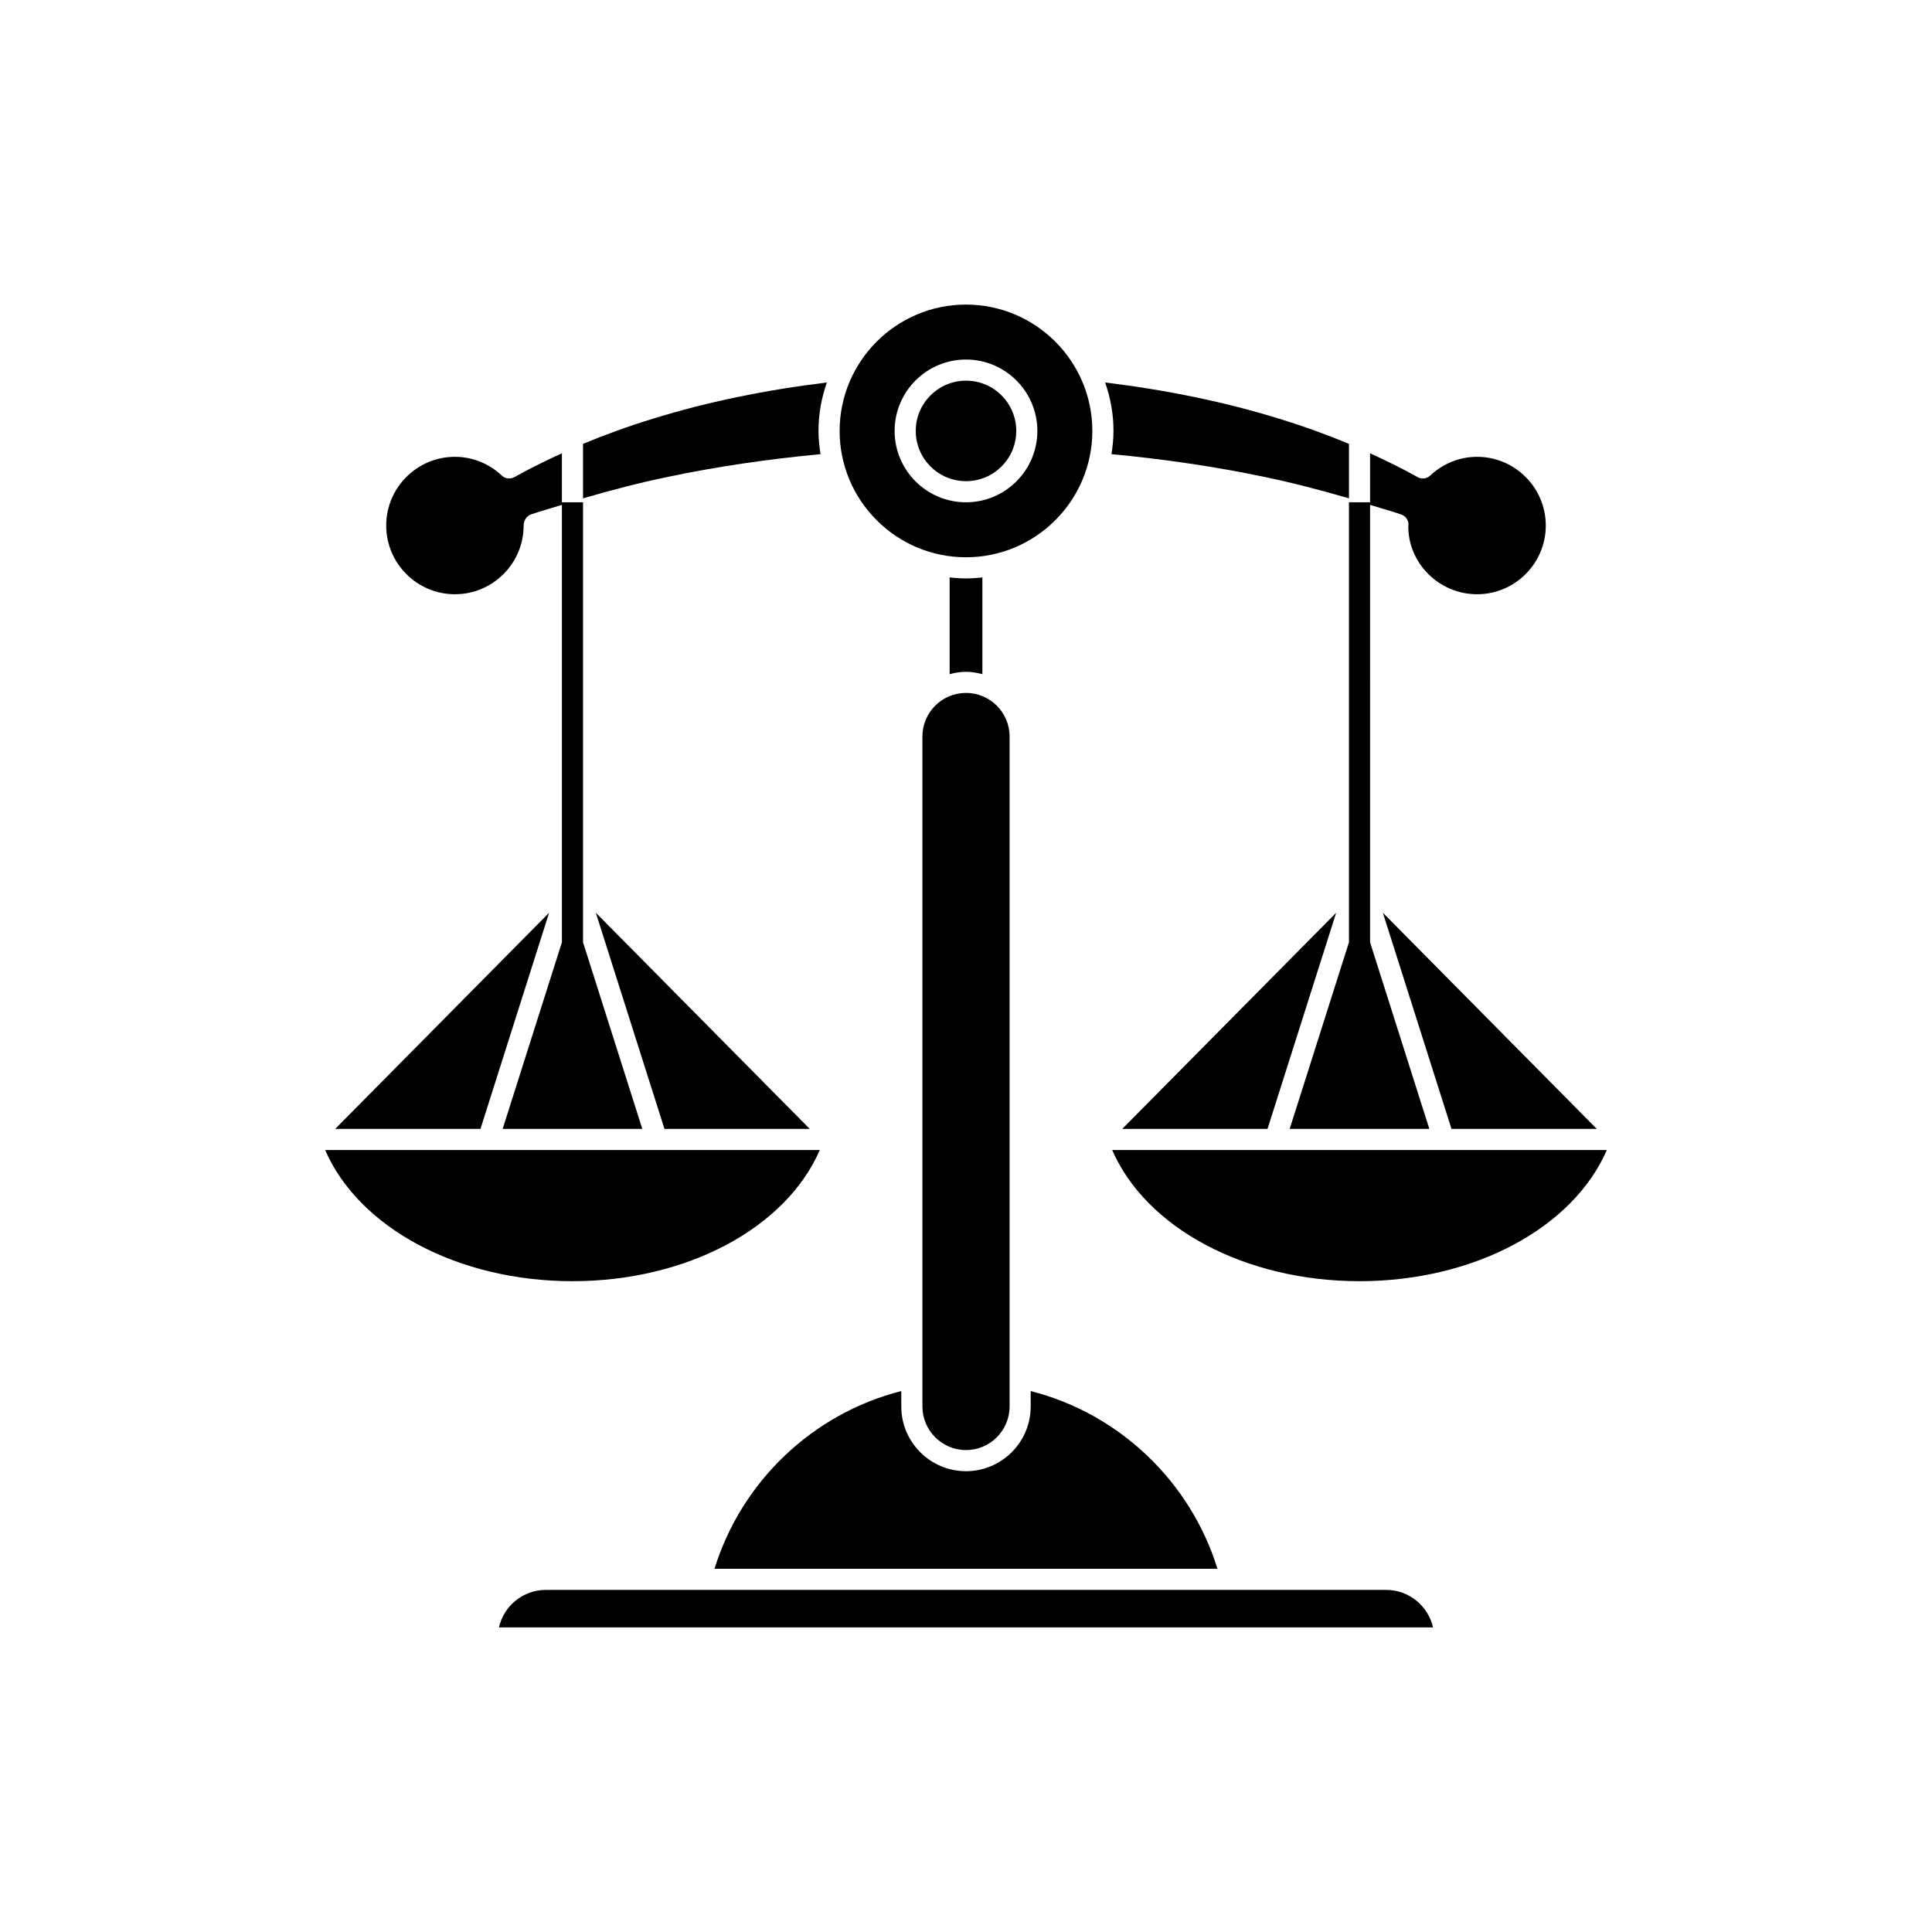 <?xml version="1.0" encoding="UTF-8"?>
<!-- Uploaded to: ICON Repo, www.svgrepo.com, Generator: ICON Repo Mixer Tools -->
<svg fill="#000000" width="800px" height="800px" version="1.1" viewBox="144 144 512 512" xmlns="http://www.w3.org/2000/svg">
 <g>
  <path d="m413.32 258.2c0 7.352-5.961 13.316-13.316 13.316s-13.32-5.965-13.32-13.316c0-7.356 5.965-13.32 13.32-13.32s13.316 5.965 13.316 13.32"/>
  <path d="m433.48 258.2c0-18.465-15.023-33.484-33.484-33.484-18.465 0-33.484 15.023-33.484 33.484 0 18.465 15.023 33.484 33.484 33.484s33.484-15.023 33.484-33.484zm-33.484 18.914c-10.43 0-18.914-8.484-18.914-18.914 0-10.43 8.484-18.918 18.914-18.918s18.914 8.488 18.914 18.918c0 10.43-8.484 18.914-18.914 18.914z"/>
  <path d="m498.1 385.89-56.695 57.285h38.5z"/>
  <path d="m438.74 448.77c8.953 20.645 35.203 34.758 65.543 34.758 30.336 0 56.586-14.113 65.539-34.758z"/>
  <path d="m528.66 443.17h38.5l-56.691-57.285z"/>
  <path d="m478.93 270.36c7.578 1.562 15.098 3.539 22.562 5.707v-14.434c-5.934-2.477-12.113-4.715-18.527-6.672-14.285-4.434-29.793-7.609-46.09-9.598 1.406 4.027 2.211 8.336 2.211 12.836 0 2.102-0.215 4.144-0.535 6.156 14.039 1.324 27.621 3.32 40.379 6.004z"/>
  <path d="m511.34 565.34h-222.68c-6.062 0-11.152 4.258-12.434 9.941h247.54c-1.281-5.684-6.367-9.941-12.43-9.941z"/>
  <path d="m333.35 559.75h133.29c-7.152-23.164-26.055-41.156-49.496-47.105v4.09c0 9.457-7.691 17.148-17.148 17.148s-17.148-7.691-17.148-17.148v-4.09c-23.445 5.949-42.344 23.941-49.5 47.105z"/>
  <path d="m388.45 339.18v177.55c0 6.367 5.184 11.551 11.551 11.551s11.551-5.184 11.551-11.551v-177.55c0-6.367-5.184-11.551-11.551-11.551-6.371 0-11.551 5.18-11.551 11.551z"/>
  <path d="m404.34 322.66v-25.633c-1.426 0.16-2.871 0.258-4.34 0.258-1.465 0-2.91-0.098-4.336-0.254v25.629c1.391-0.371 2.828-0.625 4.336-0.625s2.945 0.258 4.34 0.625z"/>
  <path d="m360.91 258.2c0-4.5 0.805-8.809 2.211-12.84-16.289 1.988-31.801 5.168-46.074 9.598-6.422 1.961-12.602 4.199-18.539 6.676v14.434c7.473-2.172 15-4.152 22.57-5.711 12.742-2.676 26.324-4.676 40.367-6.004-0.32-2.008-0.535-4.055-0.535-6.152z"/>
  <path d="m358.59 443.17-56.691-57.285 18.191 57.285z"/>
  <path d="m277.21 443.17h37.008l-15.707-49.453v-116.61h-5.598v-12.98c-4.348 1.988-8.598 4.066-12.621 6.324-1.07 0.594-2.398 0.434-3.289-0.402-3.418-3.219-7.836-4.988-12.445-4.988-10.039 0-18.207 8.172-18.207 18.211 0 10.039 8.168 18.207 18.207 18.207 10.039 0 18.211-8.168 18.211-18.207 0-1.195 0.73-2.523 1.859-2.914 2.727-0.941 5.523-1.699 8.285-2.562v115.92z"/>
  <path d="m271.33 443.17 18.191-57.285-56.691 57.285z"/>
  <path d="m295.71 483.53c30.336 0 56.586-14.113 65.539-34.758h-131.08c8.953 20.645 35.203 34.758 65.543 34.758z"/>
  <path d="m535.44 301.48c10.039 0 18.207-8.168 18.207-18.207 0-10.039-8.168-18.211-18.207-18.211-4.609 0-9.027 1.77-12.445 4.988-0.895 0.836-2.227 0.996-3.289 0.402-4.023-2.262-8.273-4.336-12.621-6.324v12.98h-5.598v116.61l-15.707 49.453h37.008l-15.703-49.453 0.004-115.92c2.762 0.863 5.562 1.621 8.285 2.562 1.129 0.391 1.887 1.453 1.887 2.644 0 0.145-0.023 0.418-0.047 0.559 0.02 9.75 8.188 17.918 18.227 17.918z"/>
 </g>
</svg>